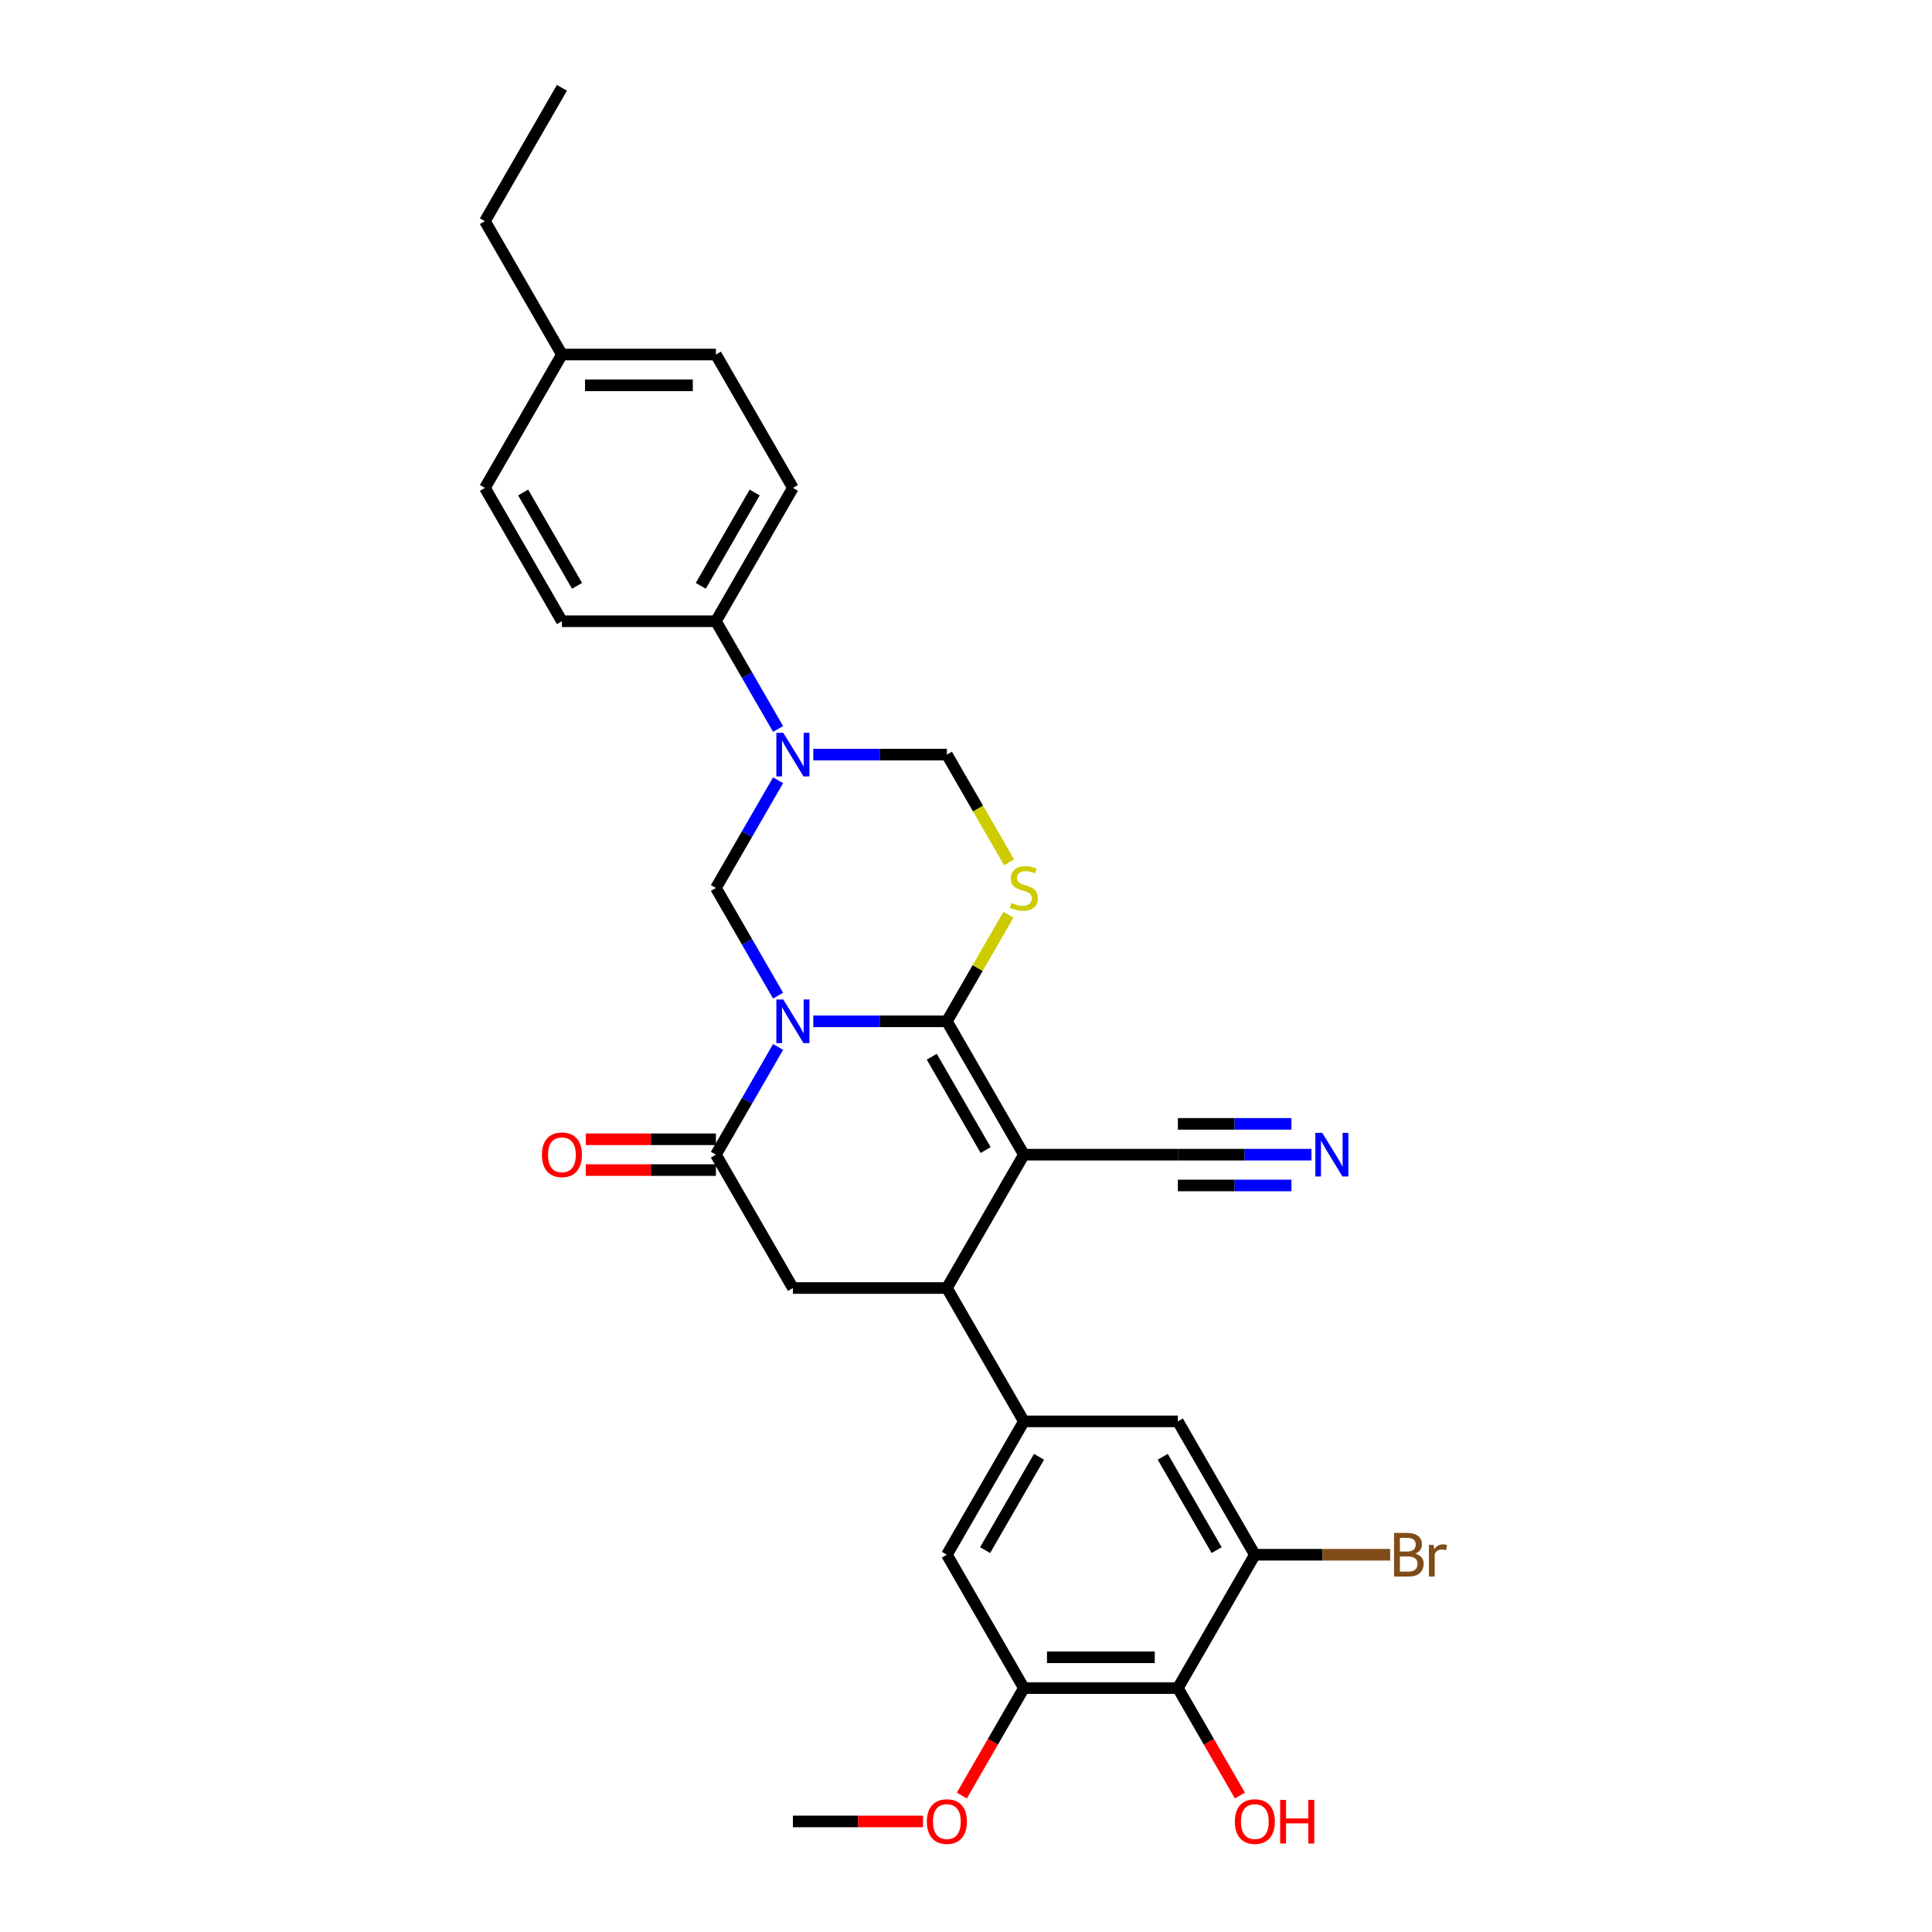 <?xml version='1.0' encoding='iso-8859-1'?>
<svg version='1.1' baseProfile='full'
              xmlns='http://www.w3.org/2000/svg'
                      xmlns:rdkit='http://www.rdkit.org/xml'
                      xmlns:xlink='http://www.w3.org/1999/xlink'
                  xml:space='preserve'
width='1000px' height='1000px' viewBox='0 0 1000 1000'>
<!-- END OF HEADER -->
<rect style='opacity:1.0;fill:#FFFFFF;stroke:none' width='1000' height='1000' x='0' y='0'> </rect>
<path class='bond-0' d='M 420.958,528.63 L 455.533,528.63' style='fill:none;fill-rule:evenodd;stroke:#0000FF;stroke-width:6px;stroke-linecap:butt;stroke-linejoin:miter;stroke-opacity:1' />
<path class='bond-0' d='M 455.533,528.63 L 490.109,528.63' style='fill:none;fill-rule:evenodd;stroke:#000000;stroke-width:6px;stroke-linecap:butt;stroke-linejoin:miter;stroke-opacity:1' />
<path class='bond-3' d='M 402.739,541.909 L 386.646,569.782' style='fill:none;fill-rule:evenodd;stroke:#0000FF;stroke-width:6px;stroke-linecap:butt;stroke-linejoin:miter;stroke-opacity:1' />
<path class='bond-3' d='M 386.646,569.782 L 370.554,597.656' style='fill:none;fill-rule:evenodd;stroke:#000000;stroke-width:6px;stroke-linecap:butt;stroke-linejoin:miter;stroke-opacity:1' />
<path class='bond-4' d='M 402.739,515.352 L 386.646,487.479' style='fill:none;fill-rule:evenodd;stroke:#0000FF;stroke-width:6px;stroke-linecap:butt;stroke-linejoin:miter;stroke-opacity:1' />
<path class='bond-4' d='M 386.646,487.479 L 370.554,459.605' style='fill:none;fill-rule:evenodd;stroke:#000000;stroke-width:6px;stroke-linecap:butt;stroke-linejoin:miter;stroke-opacity:1' />
<path class='bond-1' d='M 490.109,528.63 L 529.96,597.656' style='fill:none;fill-rule:evenodd;stroke:#000000;stroke-width:6px;stroke-linecap:butt;stroke-linejoin:miter;stroke-opacity:1' />
<path class='bond-1' d='M 482.282,546.955 L 510.178,595.272' style='fill:none;fill-rule:evenodd;stroke:#000000;stroke-width:6px;stroke-linecap:butt;stroke-linejoin:miter;stroke-opacity:1' />
<path class='bond-2' d='M 490.109,528.63 L 506.036,501.044' style='fill:none;fill-rule:evenodd;stroke:#000000;stroke-width:6px;stroke-linecap:butt;stroke-linejoin:miter;stroke-opacity:1' />
<path class='bond-2' d='M 506.036,501.044 L 521.963,473.458' style='fill:none;fill-rule:evenodd;stroke:#CCCC00;stroke-width:6px;stroke-linecap:butt;stroke-linejoin:miter;stroke-opacity:1' />
<path class='bond-11' d='M 529.96,597.656 L 609.664,597.656' style='fill:none;fill-rule:evenodd;stroke:#000000;stroke-width:6px;stroke-linecap:butt;stroke-linejoin:miter;stroke-opacity:1' />
<path class='bond-31' d='M 529.96,597.656 L 490.109,666.681' style='fill:none;fill-rule:evenodd;stroke:#000000;stroke-width:6px;stroke-linecap:butt;stroke-linejoin:miter;stroke-opacity:1' />
<path class='bond-30' d='M 522.313,446.359 L 506.211,418.469' style='fill:none;fill-rule:evenodd;stroke:#CCCC00;stroke-width:6px;stroke-linecap:butt;stroke-linejoin:miter;stroke-opacity:1' />
<path class='bond-30' d='M 506.211,418.469 L 490.109,390.58' style='fill:none;fill-rule:evenodd;stroke:#000000;stroke-width:6px;stroke-linecap:butt;stroke-linejoin:miter;stroke-opacity:1' />
<path class='bond-8' d='M 370.554,597.656 L 410.405,666.681' style='fill:none;fill-rule:evenodd;stroke:#000000;stroke-width:6px;stroke-linecap:butt;stroke-linejoin:miter;stroke-opacity:1' />
<path class='bond-18' d='M 370.554,589.685 L 336.879,589.685' style='fill:none;fill-rule:evenodd;stroke:#000000;stroke-width:6px;stroke-linecap:butt;stroke-linejoin:miter;stroke-opacity:1' />
<path class='bond-18' d='M 336.879,589.685 L 303.204,589.685' style='fill:none;fill-rule:evenodd;stroke:#FF0000;stroke-width:6px;stroke-linecap:butt;stroke-linejoin:miter;stroke-opacity:1' />
<path class='bond-18' d='M 370.554,605.626 L 336.879,605.626' style='fill:none;fill-rule:evenodd;stroke:#000000;stroke-width:6px;stroke-linecap:butt;stroke-linejoin:miter;stroke-opacity:1' />
<path class='bond-18' d='M 336.879,605.626 L 303.204,605.626' style='fill:none;fill-rule:evenodd;stroke:#FF0000;stroke-width:6px;stroke-linecap:butt;stroke-linejoin:miter;stroke-opacity:1' />
<path class='bond-5' d='M 370.554,459.605 L 386.646,431.732' style='fill:none;fill-rule:evenodd;stroke:#000000;stroke-width:6px;stroke-linecap:butt;stroke-linejoin:miter;stroke-opacity:1' />
<path class='bond-5' d='M 386.646,431.732 L 402.739,403.859' style='fill:none;fill-rule:evenodd;stroke:#0000FF;stroke-width:6px;stroke-linecap:butt;stroke-linejoin:miter;stroke-opacity:1' />
<path class='bond-9' d='M 420.958,390.58 L 455.533,390.58' style='fill:none;fill-rule:evenodd;stroke:#0000FF;stroke-width:6px;stroke-linecap:butt;stroke-linejoin:miter;stroke-opacity:1' />
<path class='bond-9' d='M 455.533,390.58 L 490.109,390.58' style='fill:none;fill-rule:evenodd;stroke:#000000;stroke-width:6px;stroke-linecap:butt;stroke-linejoin:miter;stroke-opacity:1' />
<path class='bond-17' d='M 402.739,377.302 L 386.646,349.428' style='fill:none;fill-rule:evenodd;stroke:#0000FF;stroke-width:6px;stroke-linecap:butt;stroke-linejoin:miter;stroke-opacity:1' />
<path class='bond-17' d='M 386.646,349.428 L 370.554,321.555' style='fill:none;fill-rule:evenodd;stroke:#000000;stroke-width:6px;stroke-linecap:butt;stroke-linejoin:miter;stroke-opacity:1' />
<path class='bond-6' d='M 490.109,666.681 L 410.405,666.681' style='fill:none;fill-rule:evenodd;stroke:#000000;stroke-width:6px;stroke-linecap:butt;stroke-linejoin:miter;stroke-opacity:1' />
<path class='bond-7' d='M 490.109,666.681 L 529.96,735.706' style='fill:none;fill-rule:evenodd;stroke:#000000;stroke-width:6px;stroke-linecap:butt;stroke-linejoin:miter;stroke-opacity:1' />
<path class='bond-14' d='M 529.96,735.706 L 609.664,735.706' style='fill:none;fill-rule:evenodd;stroke:#000000;stroke-width:6px;stroke-linecap:butt;stroke-linejoin:miter;stroke-opacity:1' />
<path class='bond-15' d='M 529.96,735.706 L 490.109,804.731' style='fill:none;fill-rule:evenodd;stroke:#000000;stroke-width:6px;stroke-linecap:butt;stroke-linejoin:miter;stroke-opacity:1' />
<path class='bond-15' d='M 537.788,754.03 L 509.892,802.348' style='fill:none;fill-rule:evenodd;stroke:#000000;stroke-width:6px;stroke-linecap:butt;stroke-linejoin:miter;stroke-opacity:1' />
<path class='bond-10' d='M 609.664,873.756 L 529.96,873.756' style='fill:none;fill-rule:evenodd;stroke:#000000;stroke-width:6px;stroke-linecap:butt;stroke-linejoin:miter;stroke-opacity:1' />
<path class='bond-10' d='M 597.708,857.815 L 541.916,857.815' style='fill:none;fill-rule:evenodd;stroke:#000000;stroke-width:6px;stroke-linecap:butt;stroke-linejoin:miter;stroke-opacity:1' />
<path class='bond-22' d='M 609.664,873.756 L 625.72,901.566' style='fill:none;fill-rule:evenodd;stroke:#000000;stroke-width:6px;stroke-linecap:butt;stroke-linejoin:miter;stroke-opacity:1' />
<path class='bond-22' d='M 625.72,901.566 L 641.776,929.375' style='fill:none;fill-rule:evenodd;stroke:#FF0000;stroke-width:6px;stroke-linecap:butt;stroke-linejoin:miter;stroke-opacity:1' />
<path class='bond-33' d='M 609.664,873.756 L 649.516,804.731' style='fill:none;fill-rule:evenodd;stroke:#000000;stroke-width:6px;stroke-linecap:butt;stroke-linejoin:miter;stroke-opacity:1' />
<path class='bond-16' d='M 609.664,597.656 L 644.239,597.656' style='fill:none;fill-rule:evenodd;stroke:#000000;stroke-width:6px;stroke-linecap:butt;stroke-linejoin:miter;stroke-opacity:1' />
<path class='bond-16' d='M 644.239,597.656 L 678.814,597.656' style='fill:none;fill-rule:evenodd;stroke:#0000FF;stroke-width:6px;stroke-linecap:butt;stroke-linejoin:miter;stroke-opacity:1' />
<path class='bond-16' d='M 609.664,613.596 L 639.053,613.596' style='fill:none;fill-rule:evenodd;stroke:#000000;stroke-width:6px;stroke-linecap:butt;stroke-linejoin:miter;stroke-opacity:1' />
<path class='bond-16' d='M 639.053,613.596 L 668.442,613.596' style='fill:none;fill-rule:evenodd;stroke:#0000FF;stroke-width:6px;stroke-linecap:butt;stroke-linejoin:miter;stroke-opacity:1' />
<path class='bond-16' d='M 609.664,581.715 L 639.053,581.715' style='fill:none;fill-rule:evenodd;stroke:#000000;stroke-width:6px;stroke-linecap:butt;stroke-linejoin:miter;stroke-opacity:1' />
<path class='bond-16' d='M 639.053,581.715 L 668.442,581.715' style='fill:none;fill-rule:evenodd;stroke:#0000FF;stroke-width:6px;stroke-linecap:butt;stroke-linejoin:miter;stroke-opacity:1' />
<path class='bond-12' d='M 649.516,804.731 L 609.664,735.706' style='fill:none;fill-rule:evenodd;stroke:#000000;stroke-width:6px;stroke-linecap:butt;stroke-linejoin:miter;stroke-opacity:1' />
<path class='bond-12' d='M 629.733,802.348 L 601.837,754.03' style='fill:none;fill-rule:evenodd;stroke:#000000;stroke-width:6px;stroke-linecap:butt;stroke-linejoin:miter;stroke-opacity:1' />
<path class='bond-21' d='M 649.516,804.731 L 684.537,804.731' style='fill:none;fill-rule:evenodd;stroke:#000000;stroke-width:6px;stroke-linecap:butt;stroke-linejoin:miter;stroke-opacity:1' />
<path class='bond-21' d='M 684.537,804.731 L 719.559,804.731' style='fill:none;fill-rule:evenodd;stroke:#7F4C19;stroke-width:6px;stroke-linecap:butt;stroke-linejoin:miter;stroke-opacity:1' />
<path class='bond-13' d='M 529.96,873.756 L 490.109,804.731' style='fill:none;fill-rule:evenodd;stroke:#000000;stroke-width:6px;stroke-linecap:butt;stroke-linejoin:miter;stroke-opacity:1' />
<path class='bond-23' d='M 529.96,873.756 L 513.905,901.566' style='fill:none;fill-rule:evenodd;stroke:#000000;stroke-width:6px;stroke-linecap:butt;stroke-linejoin:miter;stroke-opacity:1' />
<path class='bond-23' d='M 513.905,901.566 L 497.849,929.375' style='fill:none;fill-rule:evenodd;stroke:#FF0000;stroke-width:6px;stroke-linecap:butt;stroke-linejoin:miter;stroke-opacity:1' />
<path class='bond-19' d='M 370.554,321.555 L 410.405,252.53' style='fill:none;fill-rule:evenodd;stroke:#000000;stroke-width:6px;stroke-linecap:butt;stroke-linejoin:miter;stroke-opacity:1' />
<path class='bond-19' d='M 362.727,303.231 L 390.623,254.913' style='fill:none;fill-rule:evenodd;stroke:#000000;stroke-width:6px;stroke-linecap:butt;stroke-linejoin:miter;stroke-opacity:1' />
<path class='bond-20' d='M 370.554,321.555 L 290.85,321.555' style='fill:none;fill-rule:evenodd;stroke:#000000;stroke-width:6px;stroke-linecap:butt;stroke-linejoin:miter;stroke-opacity:1' />
<path class='bond-25' d='M 410.405,252.53 L 370.554,183.505' style='fill:none;fill-rule:evenodd;stroke:#000000;stroke-width:6px;stroke-linecap:butt;stroke-linejoin:miter;stroke-opacity:1' />
<path class='bond-24' d='M 290.85,321.555 L 250.999,252.53' style='fill:none;fill-rule:evenodd;stroke:#000000;stroke-width:6px;stroke-linecap:butt;stroke-linejoin:miter;stroke-opacity:1' />
<path class='bond-24' d='M 298.678,303.231 L 270.782,254.913' style='fill:none;fill-rule:evenodd;stroke:#000000;stroke-width:6px;stroke-linecap:butt;stroke-linejoin:miter;stroke-opacity:1' />
<path class='bond-28' d='M 477.755,942.781 L 444.08,942.781' style='fill:none;fill-rule:evenodd;stroke:#FF0000;stroke-width:6px;stroke-linecap:butt;stroke-linejoin:miter;stroke-opacity:1' />
<path class='bond-28' d='M 444.08,942.781 L 410.405,942.781' style='fill:none;fill-rule:evenodd;stroke:#000000;stroke-width:6px;stroke-linecap:butt;stroke-linejoin:miter;stroke-opacity:1' />
<path class='bond-26' d='M 250.999,252.53 L 290.85,183.505' style='fill:none;fill-rule:evenodd;stroke:#000000;stroke-width:6px;stroke-linecap:butt;stroke-linejoin:miter;stroke-opacity:1' />
<path class='bond-32' d='M 370.554,183.505 L 290.85,183.505' style='fill:none;fill-rule:evenodd;stroke:#000000;stroke-width:6px;stroke-linecap:butt;stroke-linejoin:miter;stroke-opacity:1' />
<path class='bond-32' d='M 358.598,199.445 L 302.806,199.445' style='fill:none;fill-rule:evenodd;stroke:#000000;stroke-width:6px;stroke-linecap:butt;stroke-linejoin:miter;stroke-opacity:1' />
<path class='bond-27' d='M 290.85,183.505 L 250.999,114.48' style='fill:none;fill-rule:evenodd;stroke:#000000;stroke-width:6px;stroke-linecap:butt;stroke-linejoin:miter;stroke-opacity:1' />
<path class='bond-29' d='M 250.999,114.48 L 290.85,45.455' style='fill:none;fill-rule:evenodd;stroke:#000000;stroke-width:6px;stroke-linecap:butt;stroke-linejoin:miter;stroke-opacity:1' />
<path  class='atom-0' d='M 405.416 517.344
L 412.812 529.3
Q 413.546 530.48, 414.725 532.616
Q 415.905 534.752, 415.969 534.879
L 415.969 517.344
L 418.966 517.344
L 418.966 539.916
L 415.873 539.916
L 407.935 526.845
Q 407.01 525.315, 406.022 523.561
Q 405.065 521.808, 404.778 521.266
L 404.778 539.916
L 401.845 539.916
L 401.845 517.344
L 405.416 517.344
' fill='#0000FF'/>
<path  class='atom-3' d='M 523.584 467.352
Q 523.839 467.448, 524.891 467.894
Q 525.943 468.341, 527.091 468.628
Q 528.271 468.883, 529.419 468.883
Q 531.555 468.883, 532.798 467.863
Q 534.041 466.811, 534.041 464.993
Q 534.041 463.75, 533.404 462.985
Q 532.798 462.22, 531.841 461.805
Q 530.885 461.391, 529.291 460.912
Q 527.282 460.307, 526.071 459.733
Q 524.891 459.159, 524.031 457.947
Q 523.202 456.736, 523.202 454.696
Q 523.202 451.858, 525.115 450.105
Q 527.059 448.351, 530.885 448.351
Q 533.499 448.351, 536.464 449.595
L 535.731 452.049
Q 533.021 450.934, 530.981 450.934
Q 528.781 450.934, 527.569 451.858
Q 526.358 452.751, 526.39 454.313
Q 526.39 455.525, 526.996 456.258
Q 527.633 456.991, 528.526 457.406
Q 529.45 457.82, 530.981 458.298
Q 533.021 458.936, 534.233 459.573
Q 535.444 460.211, 536.305 461.518
Q 537.198 462.793, 537.198 464.993
Q 537.198 468.118, 535.093 469.807
Q 533.021 471.465, 529.546 471.465
Q 527.538 471.465, 526.007 471.019
Q 524.509 470.604, 522.723 469.871
L 523.584 467.352
' fill='#CCCC00'/>
<path  class='atom-6' d='M 405.416 379.294
L 412.812 391.25
Q 413.546 392.429, 414.725 394.565
Q 415.905 396.701, 415.969 396.829
L 415.969 379.294
L 418.966 379.294
L 418.966 401.866
L 415.873 401.866
L 407.935 388.795
Q 407.01 387.265, 406.022 385.511
Q 405.065 383.758, 404.778 383.216
L 404.778 401.866
L 401.845 401.866
L 401.845 379.294
L 405.416 379.294
' fill='#0000FF'/>
<path  class='atom-17' d='M 684.378 586.37
L 691.774 598.325
Q 692.508 599.505, 693.687 601.641
Q 694.867 603.777, 694.93 603.904
L 694.93 586.37
L 697.927 586.37
L 697.927 608.942
L 694.835 608.942
L 686.896 595.87
Q 685.972 594.34, 684.984 592.586
Q 684.027 590.833, 683.74 590.291
L 683.74 608.942
L 680.807 608.942
L 680.807 586.37
L 684.378 586.37
' fill='#0000FF'/>
<path  class='atom-19' d='M 280.489 597.719
Q 280.489 592.3, 283.167 589.271
Q 285.845 586.242, 290.85 586.242
Q 295.856 586.242, 298.534 589.271
Q 301.212 592.3, 301.212 597.719
Q 301.212 603.203, 298.502 606.327
Q 295.792 609.42, 290.85 609.42
Q 285.877 609.42, 283.167 606.327
Q 280.489 603.235, 280.489 597.719
M 290.85 606.869
Q 294.294 606.869, 296.143 604.574
Q 298.024 602.247, 298.024 597.719
Q 298.024 593.288, 296.143 591.056
Q 294.294 588.793, 290.85 588.793
Q 287.407 588.793, 285.526 591.024
Q 283.677 593.256, 283.677 597.719
Q 283.677 602.278, 285.526 604.574
Q 287.407 606.869, 290.85 606.869
' fill='#FF0000'/>
<path  class='atom-22' d='M 732.519 804.157
Q 734.687 804.763, 735.77 806.102
Q 736.886 807.409, 736.886 809.354
Q 736.886 812.478, 734.878 814.264
Q 732.901 816.017, 729.139 816.017
L 721.551 816.017
L 721.551 793.445
L 728.215 793.445
Q 732.072 793.445, 734.017 795.007
Q 735.962 796.569, 735.962 799.439
Q 735.962 802.85, 732.519 804.157
M 724.58 795.995
L 724.58 803.073
L 728.215 803.073
Q 730.446 803.073, 731.594 802.18
Q 732.774 801.256, 732.774 799.439
Q 732.774 795.995, 728.215 795.995
L 724.58 795.995
M 729.139 813.466
Q 731.339 813.466, 732.519 812.414
Q 733.698 811.362, 733.698 809.354
Q 733.698 807.505, 732.391 806.58
Q 731.116 805.624, 728.661 805.624
L 724.58 805.624
L 724.58 813.466
L 729.139 813.466
' fill='#7F4C19'/>
<path  class='atom-22' d='M 742.019 799.63
L 742.37 801.894
Q 744.092 799.343, 746.897 799.343
Q 747.79 799.343, 749.001 799.662
L 748.523 802.34
Q 747.152 802.021, 746.387 802.021
Q 745.048 802.021, 744.155 802.563
Q 743.294 803.073, 742.593 804.317
L 742.593 816.017
L 739.596 816.017
L 739.596 799.63
L 742.019 799.63
' fill='#7F4C19'/>
<path  class='atom-23' d='M 639.154 942.845
Q 639.154 937.425, 641.832 934.396
Q 644.51 931.368, 649.516 931.368
Q 654.521 931.368, 657.199 934.396
Q 659.877 937.425, 659.877 942.845
Q 659.877 948.329, 657.167 951.453
Q 654.457 954.545, 649.516 954.545
Q 644.542 954.545, 641.832 951.453
Q 639.154 948.36, 639.154 942.845
M 649.516 951.995
Q 652.959 951.995, 654.808 949.699
Q 656.689 947.372, 656.689 942.845
Q 656.689 938.413, 654.808 936.182
Q 652.959 933.918, 649.516 933.918
Q 646.072 933.918, 644.191 936.15
Q 642.342 938.382, 642.342 942.845
Q 642.342 947.404, 644.191 949.699
Q 646.072 951.995, 649.516 951.995
' fill='#FF0000'/>
<path  class='atom-23' d='M 662.587 931.623
L 665.647 931.623
L 665.647 941.219
L 677.189 941.219
L 677.189 931.623
L 680.249 931.623
L 680.249 954.195
L 677.189 954.195
L 677.189 943.77
L 665.647 943.77
L 665.647 954.195
L 662.587 954.195
L 662.587 931.623
' fill='#FF0000'/>
<path  class='atom-24' d='M 479.747 942.845
Q 479.747 937.425, 482.425 934.396
Q 485.103 931.368, 490.109 931.368
Q 495.114 931.368, 497.792 934.396
Q 500.47 937.425, 500.47 942.845
Q 500.47 948.329, 497.76 951.453
Q 495.05 954.545, 490.109 954.545
Q 485.135 954.545, 482.425 951.453
Q 479.747 948.36, 479.747 942.845
M 490.109 951.995
Q 493.552 951.995, 495.401 949.699
Q 497.282 947.372, 497.282 942.845
Q 497.282 938.413, 495.401 936.182
Q 493.552 933.918, 490.109 933.918
Q 486.666 933.918, 484.785 936.15
Q 482.936 938.382, 482.936 942.845
Q 482.936 947.404, 484.785 949.699
Q 486.666 951.995, 490.109 951.995
' fill='#FF0000'/>
</svg>
